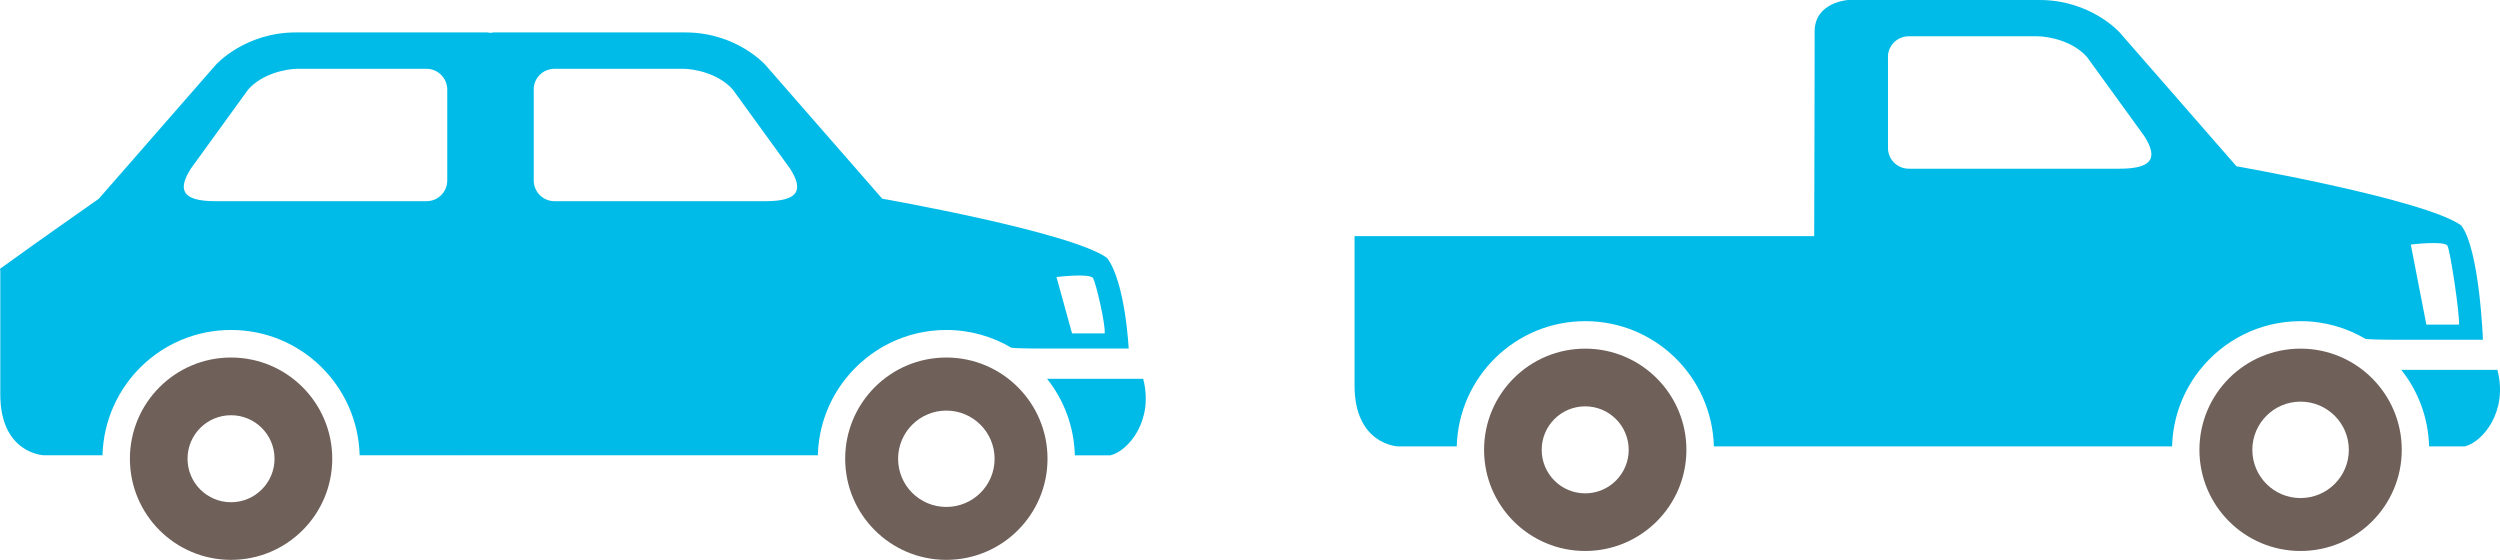 <svg xmlns="http://www.w3.org/2000/svg" id="Layer_2" data-name="Layer 2" viewBox="0 0 329.28 73.74"><defs><style>      .cls-1 {        fill: #00bbe7;      }      .cls-2 {        fill: #6f605a;      }      .cls-3 {        fill: none;      }    </style></defs><g id="Layer_1-2" data-name="Layer 1"><g><g id="iconos"><g><path class="cls-3" d="m124.64,54.07c-3.51,0-6.35,2.84-6.35,6.35s2.84,6.34,6.35,6.34,6.36-2.84,6.36-6.34-2.85-6.35-6.36-6.35Z"></path><path class="cls-3" d="m28.39,26.5h27.77c1.51,0,2.74-1.22,2.74-2.73v-11.97c0-1.51-1.22-2.74-2.74-2.74h-16.94c-1.51,0-4.7.63-6.55,2.74l-7.55,10.42c-1.71,2.7-1.28,4.28,3.26,4.28h0Z"></path><path class="cls-3" d="m30.43,54.69c-3.16,0-5.73,2.57-5.73,5.73s2.56,5.73,5.73,5.73,5.73-2.56,5.73-5.73-2.57-5.73-5.73-5.73Z"></path><path class="cls-3" d="m73.03,26.5h27.77c4.54,0,4.97-1.57,3.26-4.28l-7.55-10.42c-1.85-2.11-5.04-2.74-6.55-2.74h-16.94c-1.51,0-2.74,1.23-2.74,2.74v11.97c0,1.51,1.22,2.73,2.74,2.73h.01Z"></path><path class="cls-3" d="m145.5,43.91c.12-1.21-1.13-6.56-1.52-7.26-.39-.71-4.83-.16-4.83-.16l2.05,7.42s4.3,0,4.3,0Z"></path><path class="cls-2" d="m30.43,47.09c-7.36,0-13.32,5.97-13.32,13.33s5.96,13.32,13.32,13.32,13.33-5.96,13.33-13.32-5.97-13.33-13.33-13.33Zm0,19.06c-3.16,0-5.73-2.56-5.73-5.73s2.56-5.73,5.73-5.73,5.73,2.57,5.73,5.73-2.57,5.73-5.73,5.73Z"></path><path class="cls-1" d="m.04,51.95c0,7.78,5.68,8.01,5.68,8.01h7.78c.25-9.16,7.72-16.5,16.93-16.5s16.69,7.34,16.94,16.5h13.24c0,.07.02.08.02,0h47.09c.1-3.81,1.45-7.3,3.66-10.08,3.1-3.91,7.89-6.42,13.27-6.42,3.13,0,6.04.86,8.56,2.34.64.06,1.45.11,4.76.11h10.69s-.43-8.73-2.85-11.94c-4.7-3.42-29.61-7.8-29.61-7.8l-15.4-17.63s-3.79-4.27-10.54-4.27h-25.21s-.17,0-.44.06c-.27-.05-.44-.06-.44-.06h-25.21c-6.75,0-10.54,4.27-10.54,4.27l-15.41,17.64S4.75,31.96.04,35.38c-.06.08-.05.16,0,.23v16.34Zm143.94-15.3c.39.7,1.64,6.06,1.52,7.26h-4.3l-2.05-7.42s4.45-.55,4.83.16ZM70.29,11.8c0-1.51,1.22-2.74,2.74-2.74h16.94c1.51,0,4.7.63,6.55,2.74l7.55,10.42c1.71,2.7,1.28,4.28-3.26,4.28h-27.77c-1.51,0-2.74-1.22-2.74-2.73v-11.97h-.01Zm-45.16,10.42l7.55-10.42c1.85-2.11,5.04-2.74,6.55-2.74h16.94c1.51,0,2.74,1.23,2.74,2.74v11.97c0,1.51-1.22,2.73-2.74,2.73h-27.78c-4.54,0-4.97-1.57-3.26-4.28Z"></path><path class="cls-1" d="m146.26,59.97c2.38-.59,5.74-4.6,4.31-10.08h-12.66c2.21,2.78,3.56,6.27,3.66,10.08h4.69Z"></path><path class="cls-2" d="m124.64,47.09c-7.36,0-13.32,5.97-13.32,13.33s5.96,13.32,13.32,13.32,13.33-5.96,13.33-13.32-5.97-13.33-13.33-13.33Zm0,19.68c-3.51,0-6.35-2.84-6.35-6.34s2.84-6.35,6.35-6.35,6.36,2.84,6.36,6.35-2.85,6.34-6.36,6.34Z"></path></g></g><g id="iconos-2" data-name="iconos"><g><path class="cls-3" d="m323.87,42.74c.12-1.21-1.13-9.67-1.52-10.38-.39-.7-4.83-.16-4.83-.16l2.05,10.54h4.3Z"></path><path class="cls-3" d="m251.4,22.22h27.77c4.54,0,4.97-1.57,3.26-4.28l-7.55-10.42c-1.85-2.11-5.04-2.74-6.55-2.74h-16.94c-1.51,0-2.74,1.23-2.74,2.74v11.96c0,1.51,1.22,2.73,2.74,2.73h.01Z"></path><path class="cls-3" d="m208.79,53.52c-3.16,0-5.73,2.57-5.73,5.73s2.56,5.73,5.73,5.73,5.73-2.56,5.73-5.73-2.57-5.73-5.73-5.73Z"></path><path class="cls-3" d="m303.01,52.9c-3.51,0-6.35,2.84-6.35,6.35s2.84,6.35,6.35,6.35,6.36-2.84,6.36-6.35-2.85-6.35-6.36-6.35Z"></path><path class="cls-2" d="m208.79,45.92c-7.36,0-13.32,5.97-13.32,13.33s5.96,13.32,13.32,13.32,13.33-5.96,13.33-13.32-5.97-13.33-13.33-13.33Zm0,19.06c-3.16,0-5.73-2.56-5.73-5.73s2.56-5.73,5.73-5.73,5.73,2.57,5.73,5.73-2.57,5.73-5.73,5.73Z"></path><path class="cls-1" d="m184.09,58.8h7.78c.25-9.16,7.72-16.5,16.93-16.5s16.69,7.34,16.94,16.5h13.24c0,.07.02.08.02,0h47.09c.1-3.81,1.45-7.3,3.66-10.08,3.1-3.91,7.89-6.42,13.27-6.42,3.13,0,6.04.86,8.56,2.34.64.06,1.45.11,4.76.11h10.69s-.43-11.84-2.85-15.05c-4.7-3.42-29.61-7.8-29.61-7.8l-15.4-17.64s-3.79-4.26-10.54-4.26h-25.21s-4.41.28-4.41,4.13c0,6.37-.03,16.86-.06,26.97h-60.54v19.68c0,7.78,5.68,8.01,5.68,8.01h0Zm138.27-26.43c.39.7,1.64,9.17,1.52,10.38h-4.3l-2.05-10.54s4.45-.54,4.83.16ZM248.66,7.52c0-1.51,1.22-2.74,2.74-2.74h16.94c1.51,0,4.7.63,6.55,2.74l7.55,10.42c1.71,2.71,1.28,4.28-3.26,4.28h-27.77c-1.51,0-2.74-1.22-2.74-2.73V7.52h-.01Z"></path><path class="cls-1" d="m319.95,58.8h4.68c2.38-.59,5.74-4.6,4.31-10.08h-12.66c2.21,2.78,3.56,6.27,3.66,10.08h.01Z"></path><path class="cls-2" d="m303.01,45.92c-7.36,0-13.32,5.97-13.32,13.33s5.96,13.32,13.32,13.32,13.33-5.96,13.33-13.32-5.97-13.33-13.33-13.33Zm0,19.68c-3.51,0-6.35-2.84-6.35-6.35s2.84-6.35,6.35-6.35,6.36,2.84,6.36,6.35-2.85,6.35-6.36,6.35Z"></path></g></g></g></g></svg>